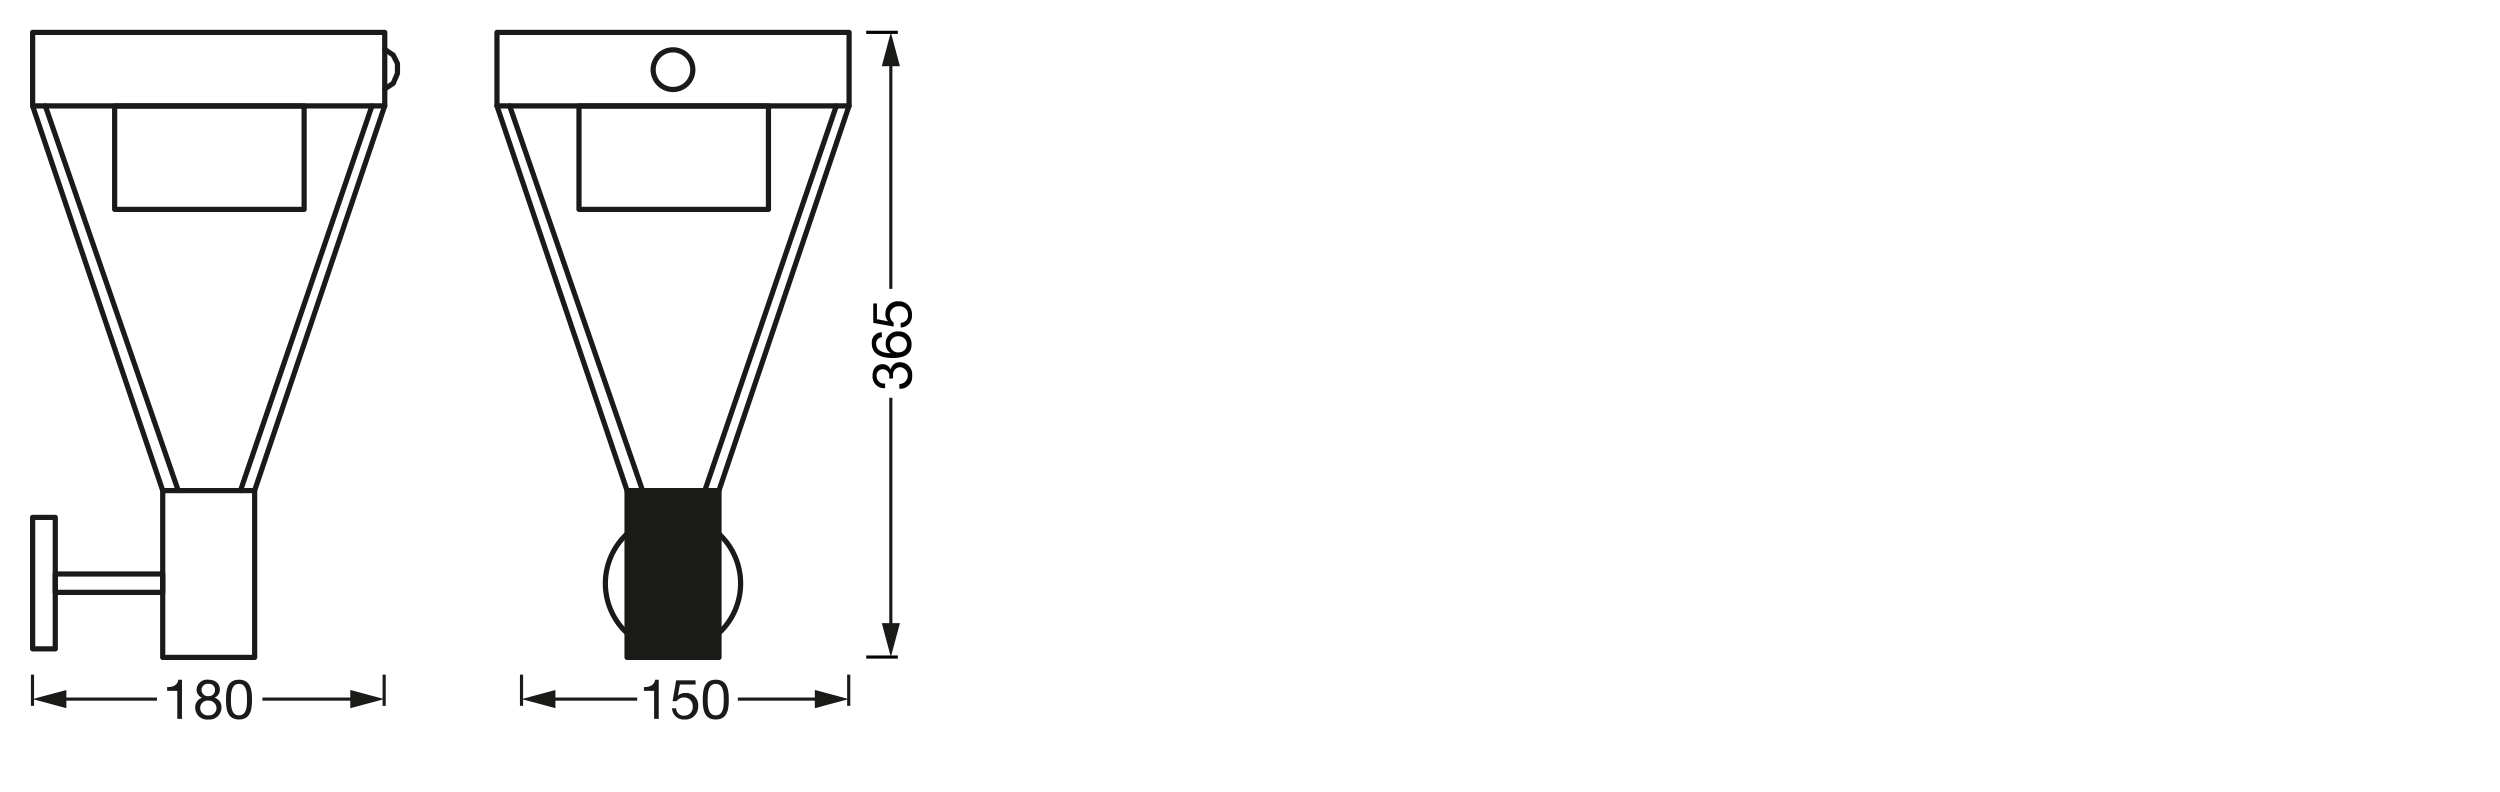 <svg xmlns="http://www.w3.org/2000/svg" viewBox="0 0 340.16 107.72"><defs><style>.cls-1,.cls-8{fill:#1a1a18;}.cls-2,.cls-3,.cls-6,.cls-7{fill:none;}.cls-2{stroke:#020204;stroke-width:0.43px;}.cls-2,.cls-6,.cls-7,.cls-8{stroke-linejoin:round;}.cls-4{isolation:isolate;}.cls-5{fill:#020204;}.cls-6,.cls-7,.cls-8{stroke:#1a1a18;}.cls-6{stroke-width:0.43px;}.cls-7,.cls-8{stroke-linecap:round;stroke-width:0.71px;}</style></defs><g id="mn_k"><path class="cls-1" d="M24.76,97.81h-.64V94H22.74v-.51c.73,0,1.39-.19,1.53-1h.49Z"/><path class="cls-1" d="M28.31,92.48c1.16,0,1.61.68,1.61,1.36a1.21,1.21,0,0,1-.73,1.1,1.28,1.28,0,0,1,.94,1.33,1.62,1.62,0,0,1-1.76,1.63,1.61,1.61,0,0,1-1.81-1.63,1.34,1.34,0,0,1,.93-1.33,1.18,1.18,0,0,1-.74-1.1A1.42,1.42,0,0,1,28.31,92.48Zm.06,4.85a1,1,0,0,0,1.09-1,1.06,1.06,0,0,0-1.1-1,1,1,0,0,0-1.12,1A1,1,0,0,0,28.37,97.33Zm0-2.61a.82.82,0,0,0,.88-.86.79.79,0,0,0-.9-.81.83.83,0,0,0-.93.81A.85.85,0,0,0,28.37,94.72Z"/><path class="cls-1" d="M32.52,92.48c1.66,0,1.77,1.54,1.77,2.71s-.11,2.71-1.77,2.71-1.77-1.54-1.77-2.71S30.85,92.48,32.52,92.48Zm0,4.85c1.09,0,1.09-1.35,1.09-2.14s0-2.14-1.09-2.14-1.1,1.35-1.1,2.14S31.43,97.33,32.52,97.33Z"/><path class="cls-1" d="M89.63,97.81H89V94H87.61v-.51c.73,0,1.39-.19,1.54-1h.48Z"/><path class="cls-1" d="M94.66,93.14H92.51l-.28,1.53h0a1.37,1.37,0,0,1,1-.38A1.65,1.65,0,0,1,95,96.12a1.74,1.74,0,0,1-1.86,1.78,1.58,1.58,0,0,1-1.7-1.53H92a1,1,0,0,0,1.12,1,1.13,1.13,0,0,0,1.13-1.26,1.15,1.15,0,0,0-1.2-1.21,1.25,1.25,0,0,0-1,.51l-.54,0L92,92.57h2.63Z"/><path class="cls-1" d="M97.39,92.48c1.67,0,1.77,1.54,1.77,2.71s-.1,2.71-1.77,2.71-1.77-1.54-1.77-2.71S95.72,92.48,97.39,92.48Zm0,4.85c1.09,0,1.09-1.35,1.09-2.14s0-2.14-1.09-2.14-1.1,1.35-1.1,2.14S96.3,97.33,97.39,97.33Z"/><line class="cls-2" x1="117.86" y1="89.4" x2="122.16" y2="89.4"/><line class="cls-2" x1="117.86" y1="4.4" x2="122.16" y2="4.4"/><rect class="cls-3" x="118.66" y="31.5" width="5.5" height="30.9"/><g class="cls-4"><path class="cls-5" d="M121,51.52v-.28a.9.9,0,0,0-.87-1,.83.83,0,0,0-.85.94,1,1,0,0,0,1.15,1v.64a1.58,1.58,0,0,1-1.71-1.65c0-.92.44-1.62,1.42-1.62a1.2,1.2,0,0,1,1.06.74h0a1.2,1.2,0,0,1,1.29-1,1.65,1.65,0,0,1,1.62,1.83,1.61,1.61,0,0,1-1.74,1.77v-.64a1.15,1.15,0,0,0,.15-2.29,1,1,0,0,0-1,1.14,2.34,2.34,0,0,0,0,.38Z"/><path class="cls-5" d="M120,45.88a.84.84,0,0,0-.79.89c0,1.08,1.2,1.27,2,1.29h0a1.44,1.44,0,0,1-.7-1.33,1.6,1.6,0,0,1,1.73-1.63,1.68,1.68,0,0,1,1.79,1.78c0,1.58-1.45,1.83-2.56,1.83-1.47,0-2.85-.44-2.85-2a1.37,1.37,0,0,1,1.35-1.5Zm2.31,2.06a1.09,1.09,0,1,0,0-2.18,1.07,1.07,0,0,0-1.21,1.08A1.09,1.09,0,0,0,122.33,47.94Z"/><path class="cls-5" d="M119.32,41.29v2.14l1.53.29v0a1.35,1.35,0,0,1-.38-1A1.66,1.66,0,0,1,122.31,41a1.74,1.74,0,0,1,1.77,1.87,1.56,1.56,0,0,1-1.53,1.69v-.64a1,1,0,0,0,1-1.11,1.13,1.13,0,0,0-1.26-1.13,1.15,1.15,0,0,0-1.21,1.2,1.28,1.28,0,0,0,.51,1l0,.55-2.77-.5V41.29Z"/></g><line class="cls-6" x1="121.21" y1="85.63" x2="121.21" y2="54.13"/><polygon class="cls-1" points="122.45 84.79 121.21 89.4 119.98 84.79 122.45 84.79"/><line class="cls-6" x1="121.21" y1="39.3" x2="121.21" y2="8.17"/><polygon class="cls-1" points="122.45 9.01 121.21 4.4 119.98 9.01 122.45 9.01"/><line class="cls-6" x1="52.27" y1="91.79" x2="52.27" y2="96.04"/><line class="cls-6" x1="4.42" y1="91.79" x2="4.42" y2="96.04"/><line class="cls-6" x1="35.7" y1="95.12" x2="48.5" y2="95.12"/><polygon class="cls-1" points="47.66 96.36 52.27 95.12 47.66 93.88 47.66 96.36"/><line class="cls-6" x1="8.19" y1="95.12" x2="21.36" y2="95.12"/><polygon class="cls-1" points="9.03 96.36 4.42 95.12 9.03 93.88 9.03 96.36"/><line class="cls-6" x1="115.48" y1="91.79" x2="115.48" y2="96.04"/><line class="cls-6" x1="70.96" y1="91.79" x2="70.96" y2="96.04"/><line class="cls-6" x1="100.39" y1="95.12" x2="111.71" y2="95.12"/><polygon class="cls-1" points="110.87 96.36 115.48 95.12 110.87 93.88 110.87 96.36"/><line class="cls-6" x1="74.72" y1="95.12" x2="86.7" y2="95.12"/><polygon class="cls-1" points="75.57 96.36 70.96 95.12 75.57 93.88 75.57 96.36"/></g><g id="PG"><path class="cls-7" d="M100.77,79.39a9.2,9.2,0,1,1-9.2-9.2A9.2,9.2,0,0,1,100.77,79.39Z"/><rect class="cls-7" x="4.44" y="4.41" width="47.91" height="10"/><path class="cls-7" d="M6.17,14.42,24.25,66.75M4.44,14.42l17.7,52.33"/><path class="cls-7" d="M50.61,14.42,32.72,66.75M52.34,14.42,34.64,66.75"/><rect class="cls-7" x="22.14" y="66.75" width="12.51" height="22.7"/><polyline class="cls-7" points="52.34 12.11 53.5 11.34 54.08 9.99 54.08 8.64 53.5 7.49 52.34 6.72"/><rect class="cls-7" x="7.52" y="78.1" width="14.62" height="2.5"/><rect class="cls-7" x="4.44" y="70.4" width="3.08" height="17.89"/><polygon class="cls-7" points="26.76 28.49 15.6 28.49 15.6 14.42 41.38 14.42 41.38 28.49 30.03 28.49 26.76 28.49"/><rect class="cls-7" x="67.62" y="4.41" width="47.91" height="10"/><path class="cls-7" d="M69.35,14.42,87.43,66.75M67.62,14.42l17.7,52.33"/><path class="cls-7" d="M113.79,14.42,95.9,66.75m19.62-52.33L97.82,66.75"/><rect class="cls-8" x="85.32" y="66.75" width="12.51" height="22.7"/><polygon class="cls-7" points="89.93 28.49 78.78 28.49 78.78 14.42 104.56 14.42 104.56 28.49 93.2 28.49 89.93 28.49"/><circle class="cls-7" cx="91.57" cy="9.48" r="2.7"/></g></svg>